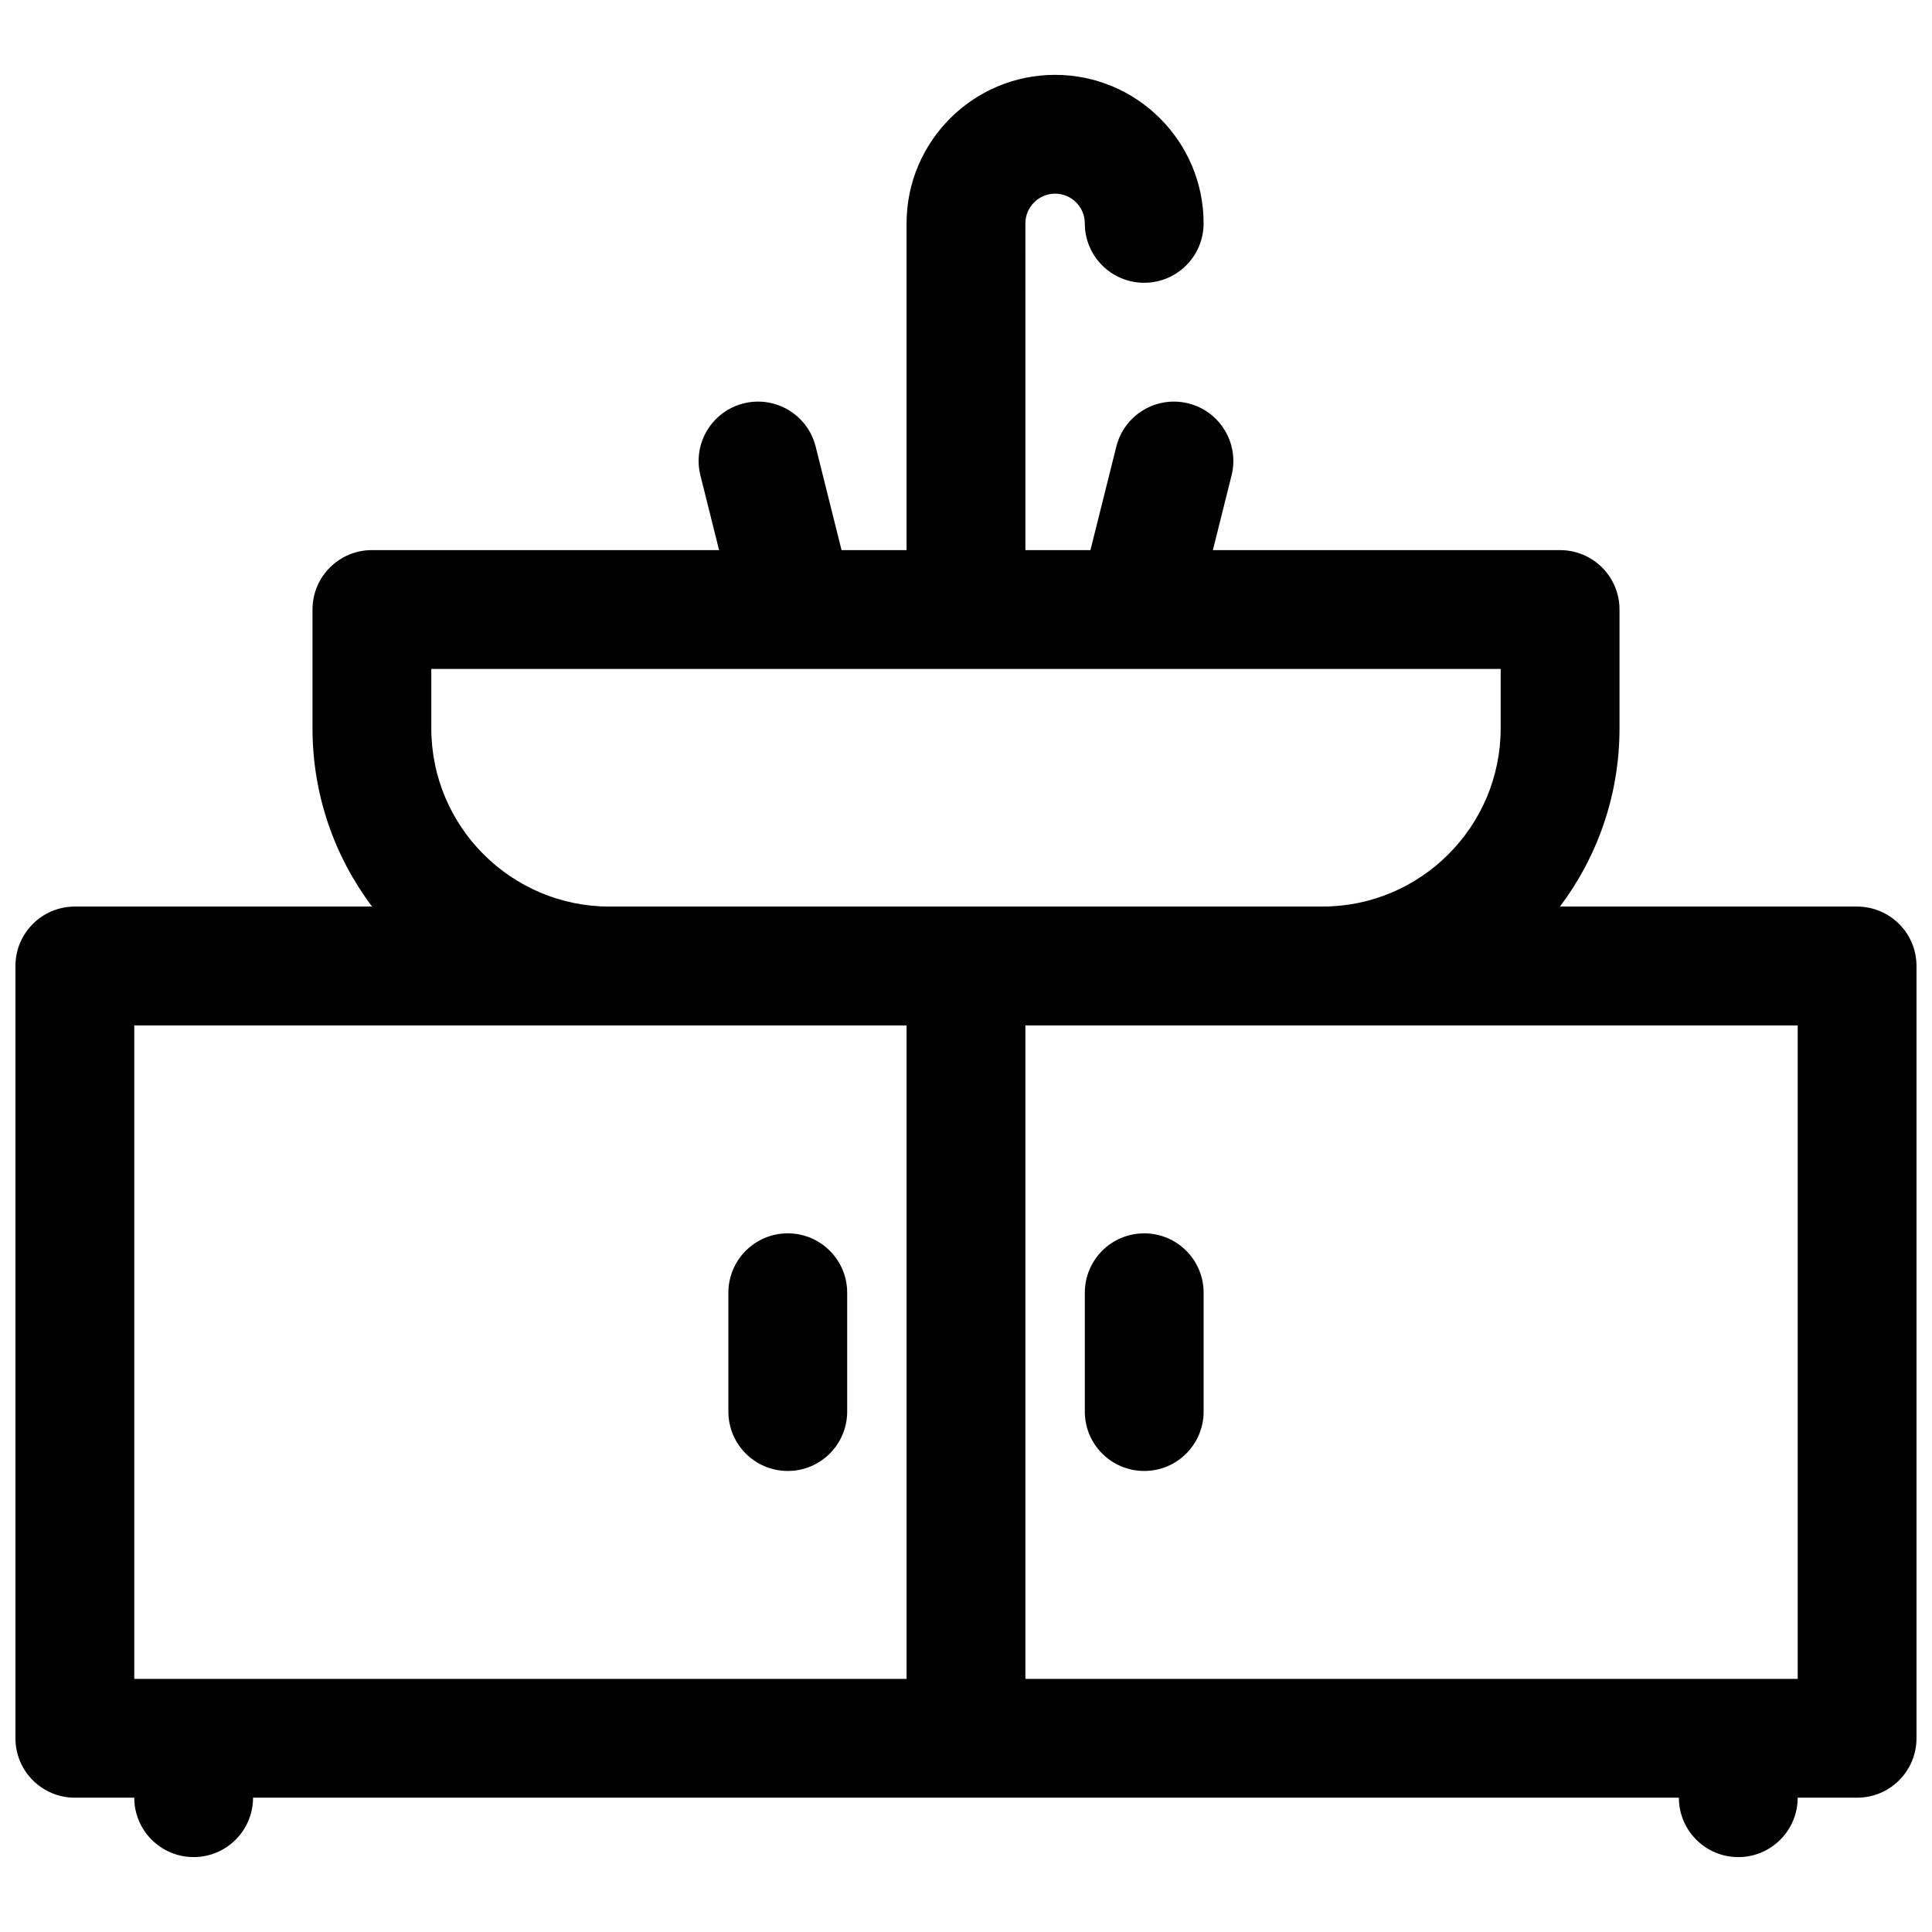 <?xml version="1.0" encoding="UTF-8"?>
<!-- Uploaded to: SVG Repo, www.svgrepo.com, Generator: SVG Repo Mixer Tools -->
<svg width="800px" height="800px" version="1.1" viewBox="144 144 512 512" xmlns="http://www.w3.org/2000/svg">
 <defs>
  <clipPath id="a">
   <path d="m148.09 163h503.81v474h-503.81z"/>
  </clipPath>
 </defs>
 <g clip-path="url(#a)">
  <path d="m636.16 384.25h-78.758c9.91-13.164 15.785-29.52 15.785-47.23v-31.488c0-8.699-7.047-15.742-15.742-15.742h-92.016l4.949-19.797c2.106-8.434-3.019-16.984-11.453-19.09-8.441-2.106-16.984 3.019-19.09 11.453l-6.859 27.434h-17.23l-0.004-86.594c0-4.34 3.531-7.871 7.871-7.871 4.34 0 7.871 3.531 7.871 7.871 0 8.699 7.047 15.742 15.742 15.742 8.699 0 15.742-7.047 15.742-15.742 0-21.707-17.652-39.359-39.359-39.359s-39.359 17.652-39.359 39.359v86.594h-17.23l-6.859-27.434c-2.106-8.434-10.656-13.559-19.09-11.453-8.434 2.106-13.57 10.656-11.453 19.09l4.949 19.797-92.008-0.004c-8.699 0-15.742 7.047-15.742 15.742v31.488c0 17.711 5.883 34.066 15.785 47.23l-78.766 0.004c-8.699 0-15.742 7.047-15.742 15.742v204.67c0 8.699 7.047 15.742 15.742 15.742h15.742c0 8.699 7.047 15.742 15.742 15.742 8.699 0 15.742-7.047 15.742-15.742l377.86 0.004c0 8.699 7.047 15.742 15.742 15.742 8.699 0 15.742-7.047 15.742-15.742h15.742c8.699 0 15.742-7.047 15.742-15.742v-204.67c0-8.699-7.047-15.742-15.742-15.742zm-377.86-47.23v-15.742l283.39-0.004v15.742c0 26.047-21.188 47.23-47.23 47.23l-188.93 0.004c-26.047 0-47.23-21.188-47.23-47.23zm-78.719 78.719h204.67v173.18h-204.67zm440.83 173.18h-204.67v-173.18h204.67z"/>
 </g>
 <path d="m447.23 470.85c-8.699 0-15.742 7.047-15.742 15.742v31.488c0 8.699 7.047 15.742 15.742 15.742 8.699 0 15.742-7.047 15.742-15.742v-31.488c0-8.699-7.047-15.742-15.742-15.742z"/>
 <path d="m352.77 533.82c8.699 0 15.742-7.047 15.742-15.742v-31.488c0-8.699-7.047-15.742-15.742-15.742-8.699 0-15.742 7.047-15.742 15.742v31.488c0 8.699 7.047 15.742 15.742 15.742z"/>
</svg>